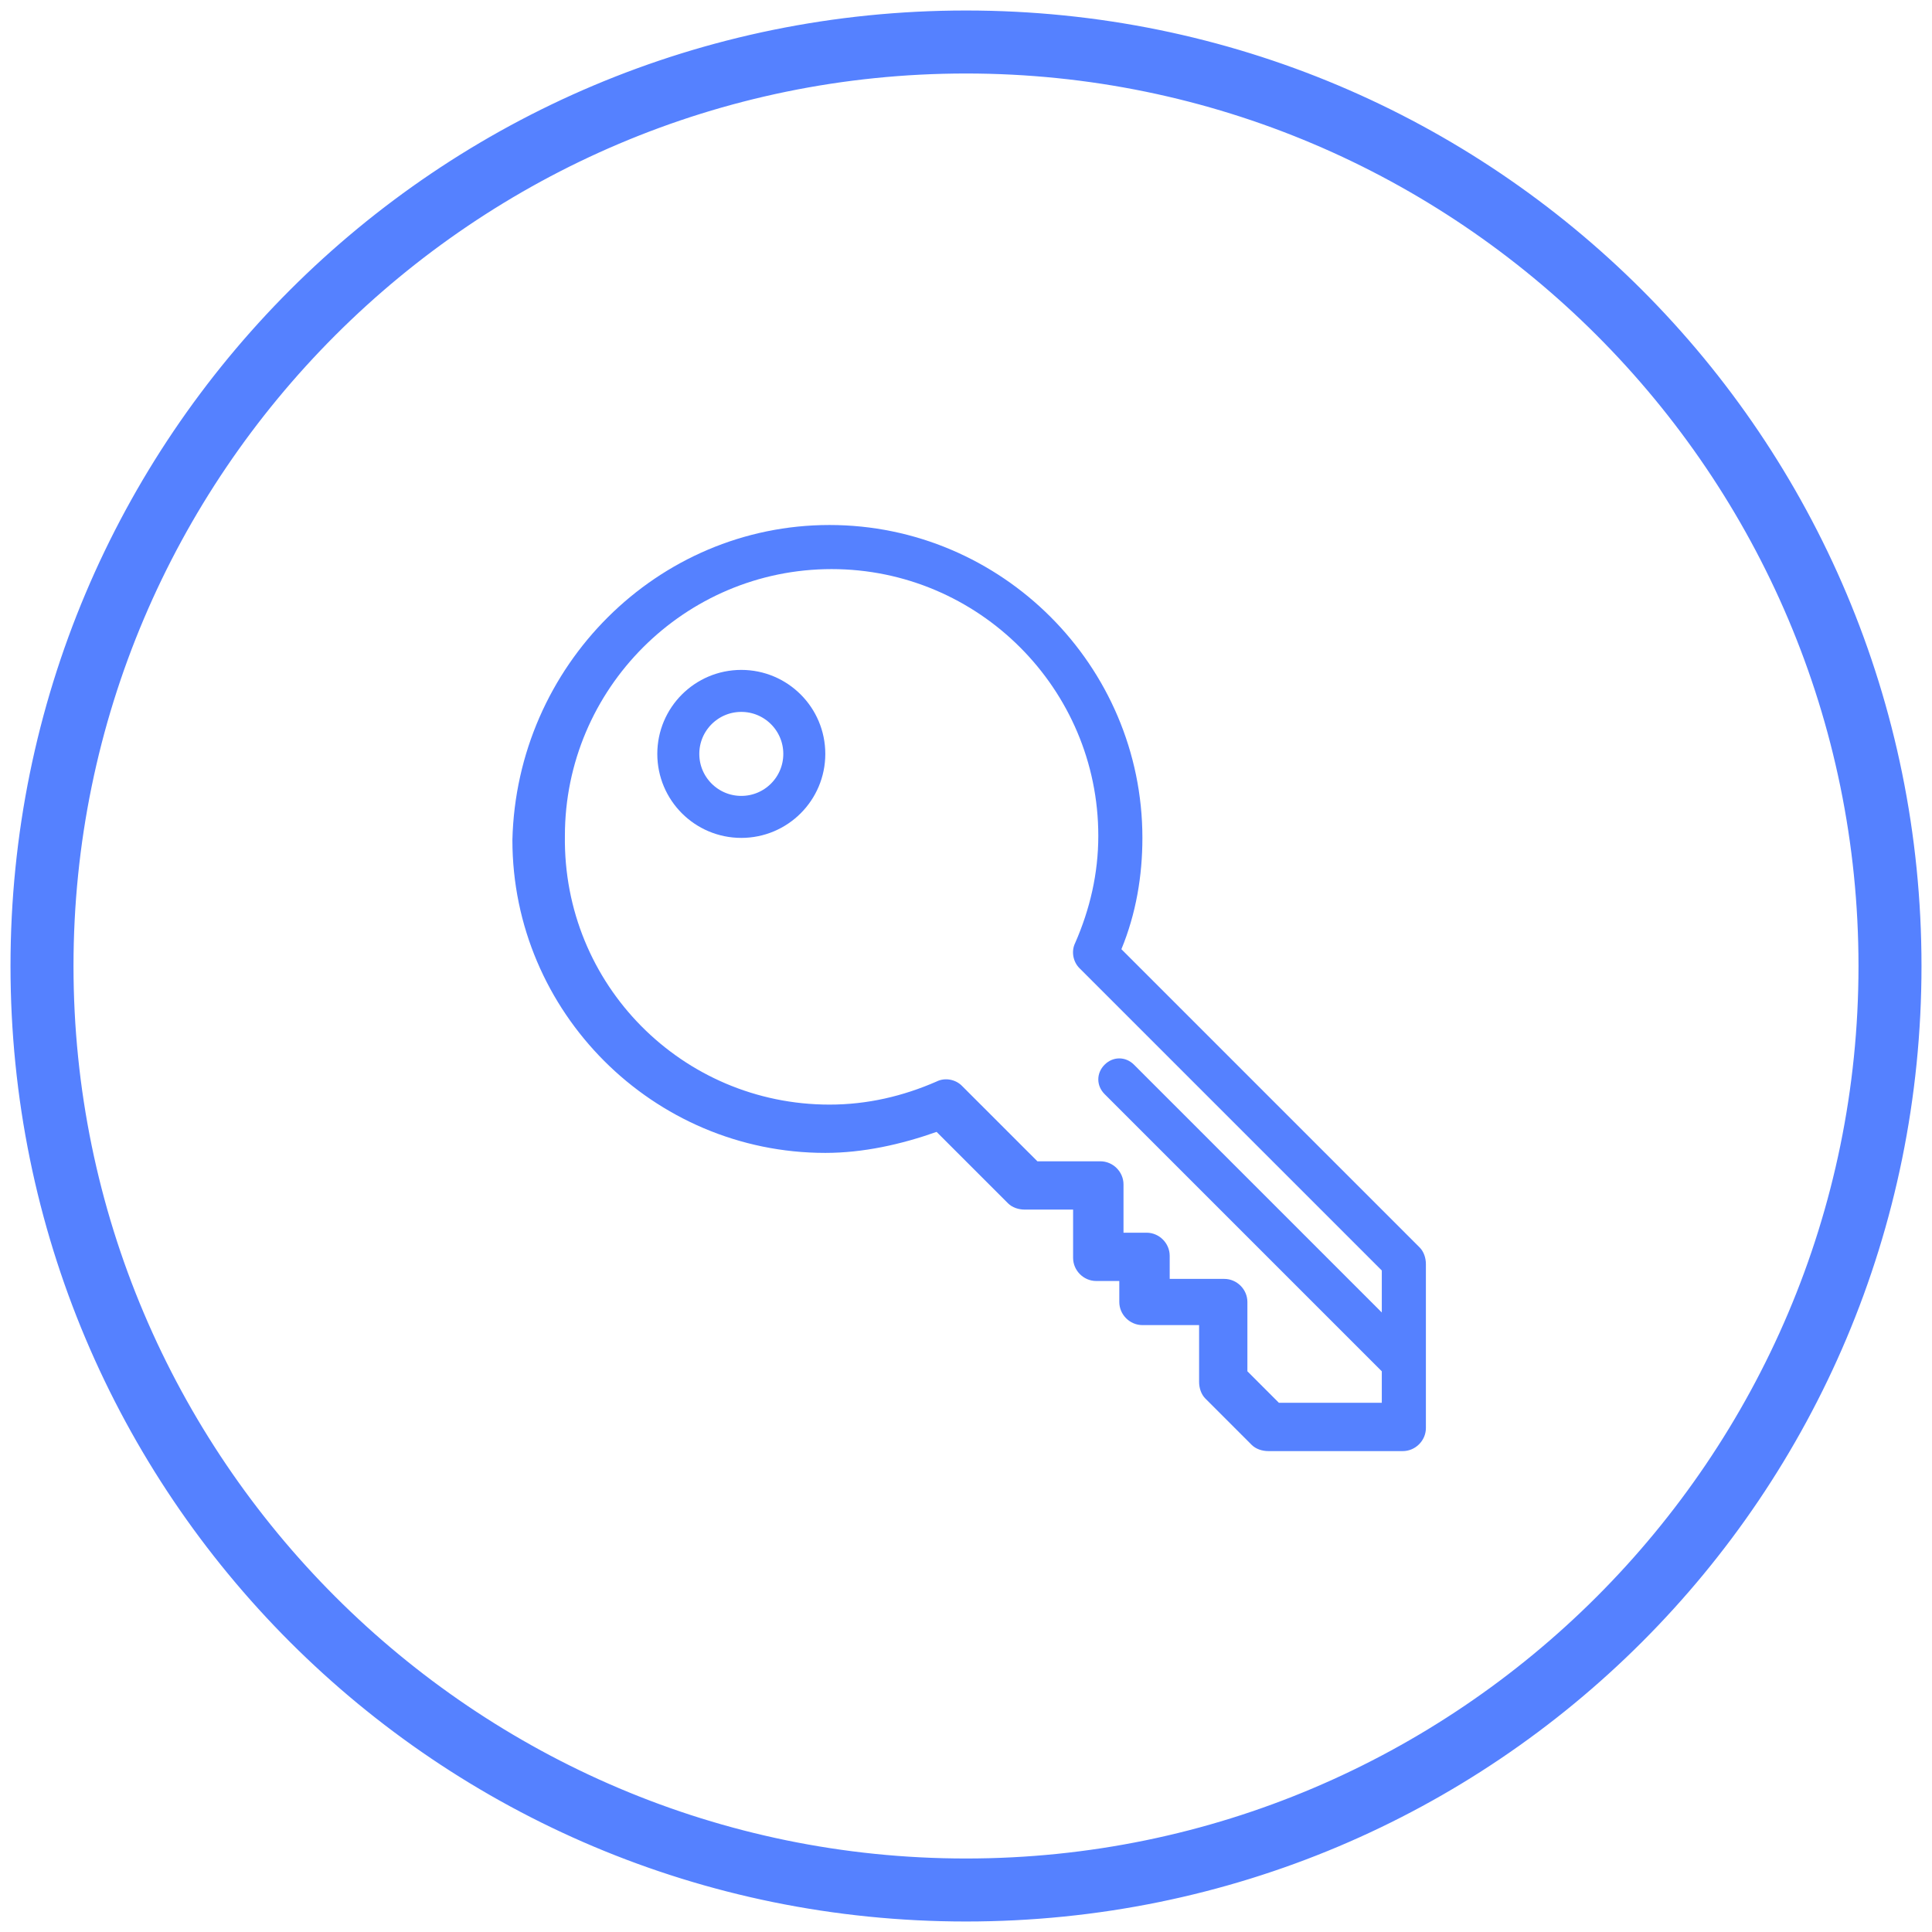 <?xml version="1.0" encoding="utf-8"?>
<!-- Generator: Adobe Illustrator 22.0.1, SVG Export Plug-In . SVG Version: 6.00 Build 0)  -->
<svg version="1.1" id="Слой_1" xmlns="http://www.w3.org/2000/svg" xmlns:xlink="http://www.w3.org/1999/xlink" x="0px" y="0px"
	 viewBox="0 0 92 92" style="enable-background:new 0 0 92 92;" xml:space="preserve">
<style type="text/css">
	.st0{fill:#5581FF;stroke:#5581FF;stroke-miterlimit:10;}
	.st1{fill:#5581FF;}
	.st2{fill:none;stroke:#5581FF;stroke-width:2;stroke-miterlimit:10;}
</style>
<g id="Слой_1__x28_копия_x29_">
	<g>
		<path class="st0" d="M46,3c23.7,0,43,19.3,43,43S69.7,89,46,89S3,69.7,3,46S22.3,3,46,3 M46,1C21.1,1,1,21.1,1,46s20.1,45,45,45
			s45-20.1,45-45S70.9,1,46,1L46,1z"/>
	</g>
</g>
<g id="key">
	<g>
		<g>
			<path class="st1" d="M24.4,40c0,8.2,6.7,14.9,14.9,14.9c1.8,0,3.6-0.4,5.3-1l3.4,3.4c0.2,0.2,0.5,0.3,0.8,0.3h2.3v2.3
				c0,0.6,0.5,1.1,1.1,1.1h1.1v1c0,0.6,0.5,1.1,1.1,1.1h2.7v2.7c0,0.3,0.1,0.6,0.3,0.8l2.2,2.2c0.2,0.2,0.5,0.3,0.8,0.3h6.4
				c0.6,0,1.1-0.5,1.1-1.1v-7.8c0-0.3-0.1-0.6-0.3-0.8L53.4,45.2c0.7-1.7,1-3.5,1-5.3c0-8.2-6.7-14.9-14.9-14.9S24.6,31.7,24.4,40z
				 M26.9,39.8c0-7,5.7-12.7,12.7-12.7s12.7,5.7,12.7,12.7c0,1.8-0.4,3.5-1.1,5.1c-0.2,0.4-0.1,0.9,0.2,1.2l0,0l14.4,14.4v2L54,50.7
				c-0.4-0.4-1-0.4-1.4,0s-0.4,1,0,1.4l13.2,13.2v1.5h-4.9l-1.5-1.5V62c0-0.6-0.5-1.1-1.1-1.1h-2.6v-1.1c0-0.6-0.5-1.1-1.1-1.1h-1.1
				v-2.3c0-0.6-0.5-1.1-1.1-1.1h-3l-3.6-3.6l0,0c-0.3-0.3-0.8-0.4-1.2-0.2c-1.6,0.7-3.3,1.1-5.1,1.1C32.5,52.6,26.8,46.9,26.9,39.8z
				"/>
		</g>
	</g>
</g>
<circle class="st2" cx="35.3" cy="35.9" r="3"/>
</svg>
